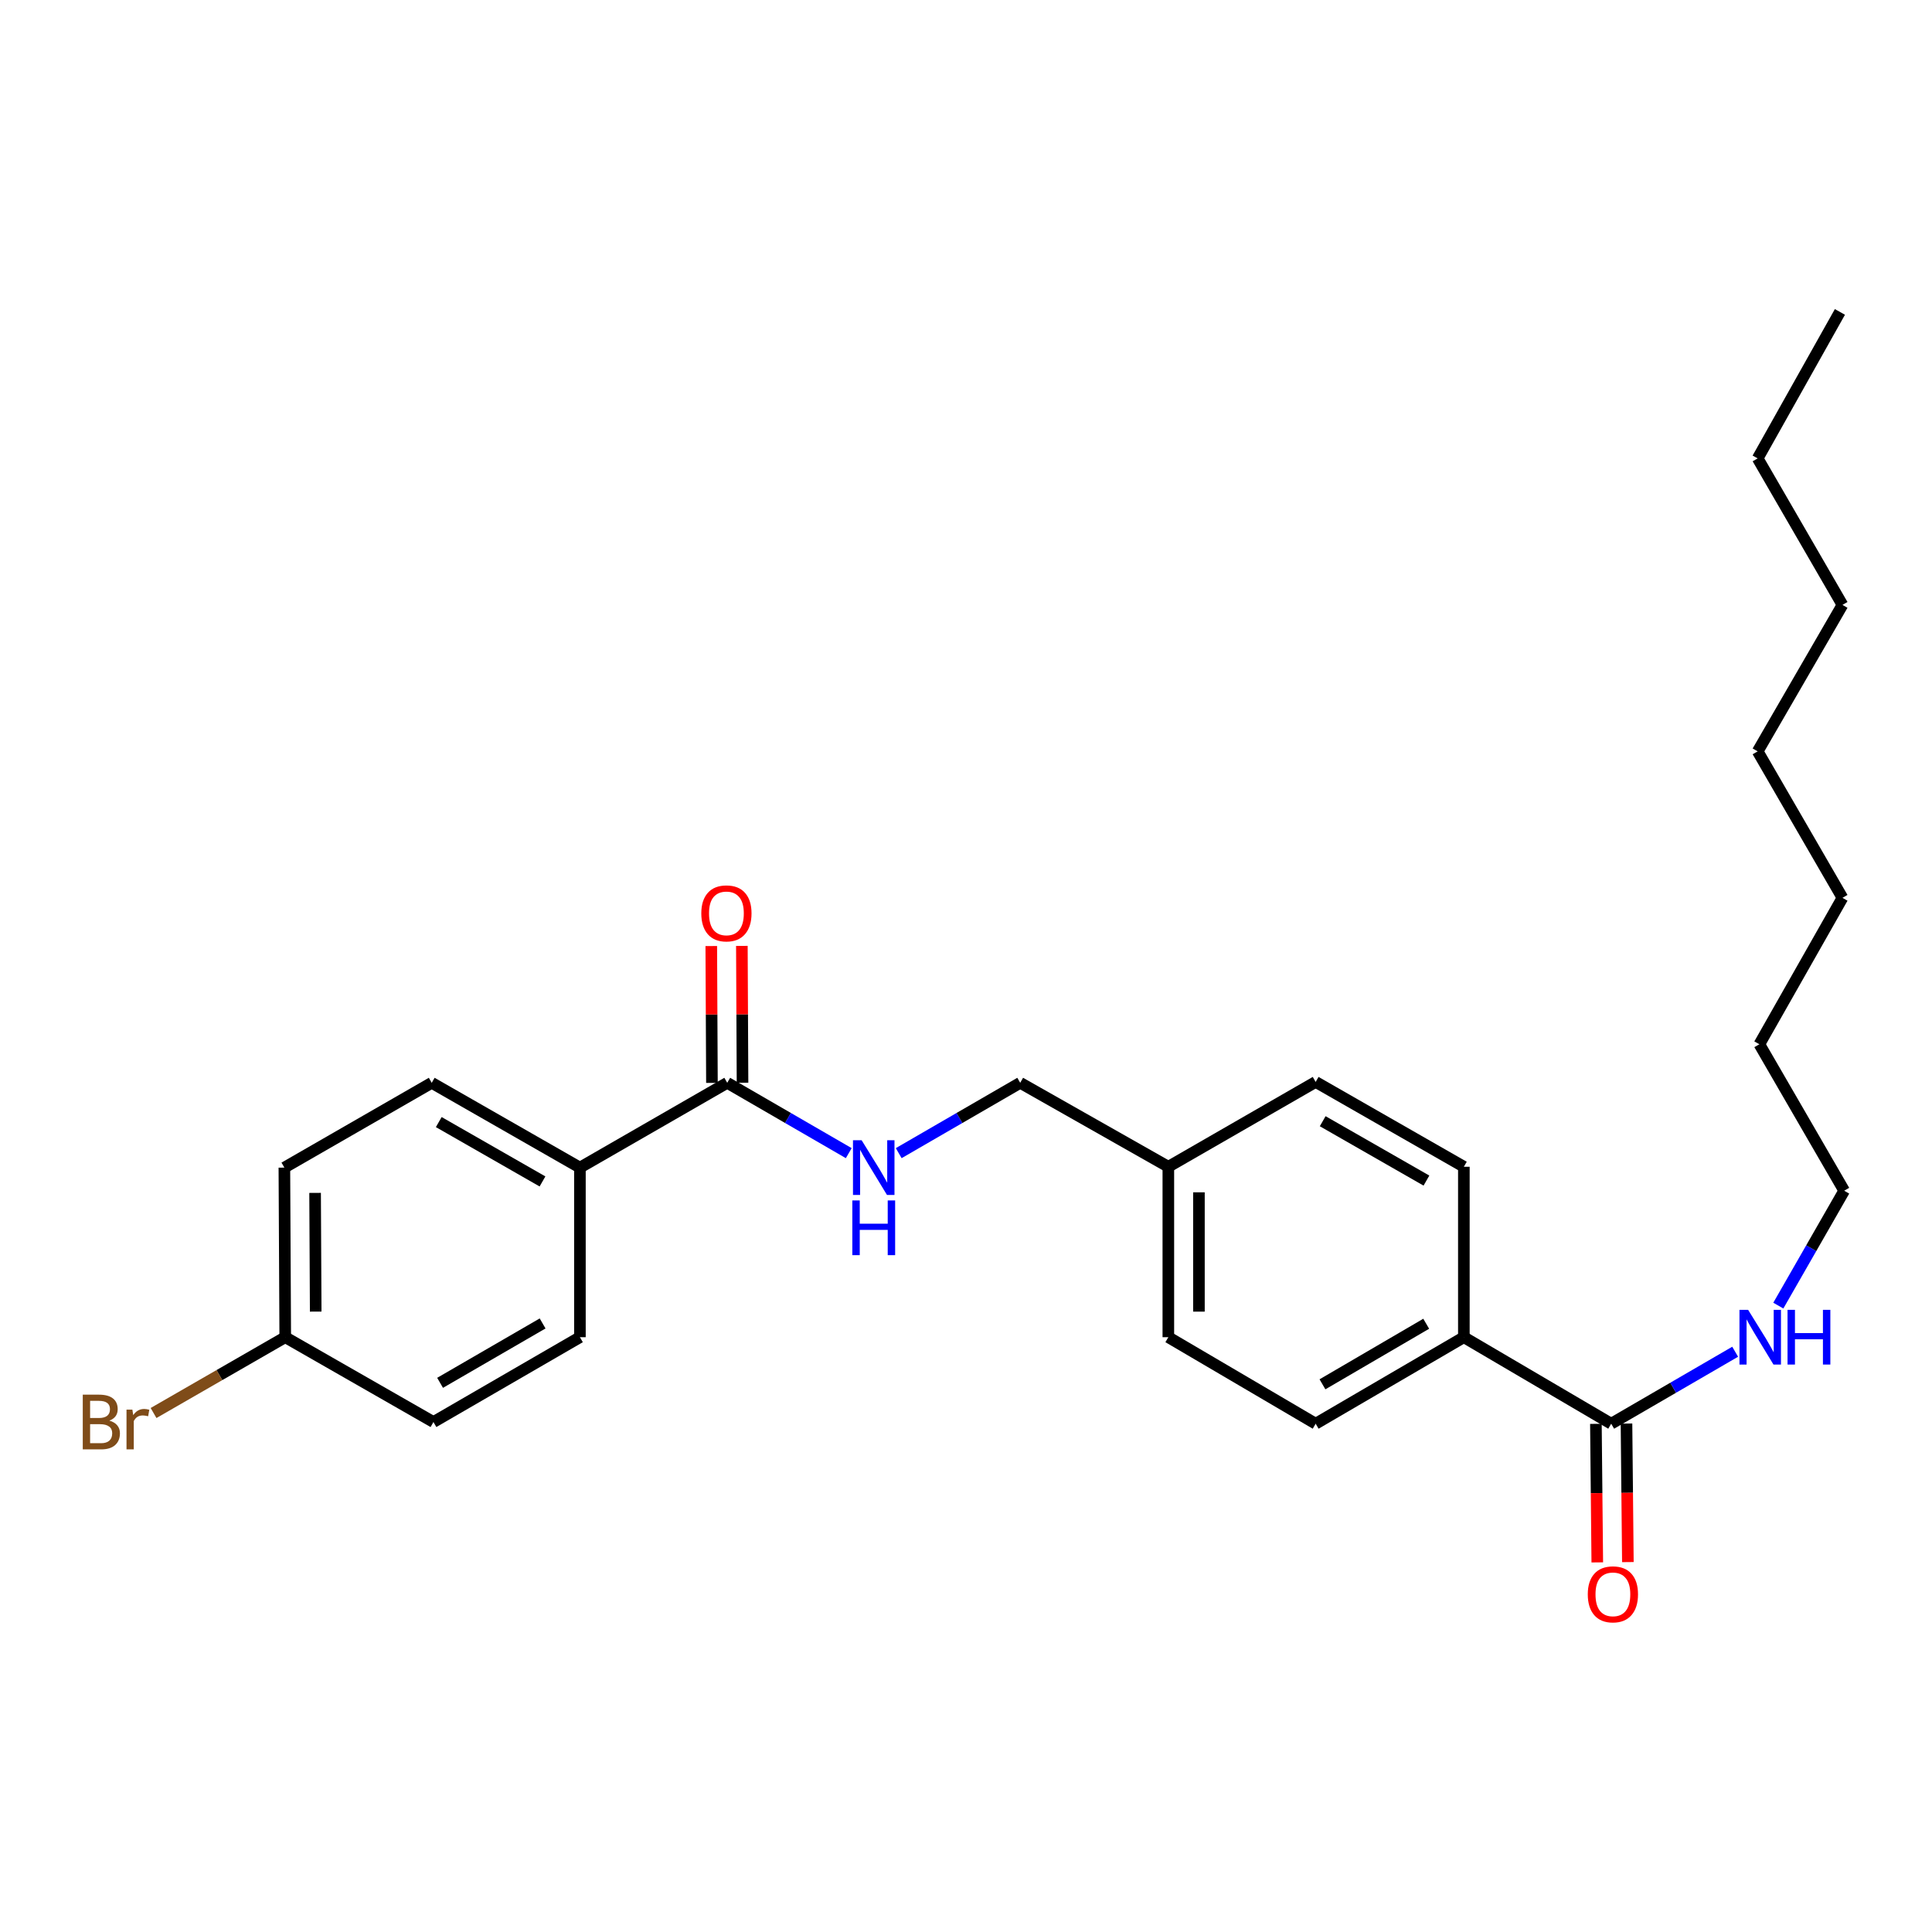 <?xml version='1.0' encoding='iso-8859-1'?>
<svg version='1.1' baseProfile='full'
              xmlns='http://www.w3.org/2000/svg'
                      xmlns:rdkit='http://www.rdkit.org/xml'
                      xmlns:xlink='http://www.w3.org/1999/xlink'
                  xml:space='preserve'
width='1000px' height='1000px' viewBox='0 0 1000 1000'>
<!-- END OF HEADER -->
<rect style='opacity:1.0;fill:#FFFFFF;stroke:none' width='1000' height='1000' x='0' y='0'> </rect>
<path class='bond-1' d='M 376.414,560.462 L 407.864,578.666' style='fill:none;fill-rule:evenodd;stroke:#000000;stroke-width:6px;stroke-linecap:butt;stroke-linejoin:miter;stroke-opacity:1' />
<path class='bond-1' d='M 407.864,578.666 L 439.314,596.869' style='fill:none;fill-rule:evenodd;stroke:#0000FF;stroke-width:6px;stroke-linecap:butt;stroke-linejoin:miter;stroke-opacity:1' />
<path class='bond-2' d='M 376.414,560.462 L 300.162,604.354' style='fill:none;fill-rule:evenodd;stroke:#000000;stroke-width:6px;stroke-linecap:butt;stroke-linejoin:miter;stroke-opacity:1' />
<path class='bond-4' d='M 384.33,560.424 L 384.16,525.01' style='fill:none;fill-rule:evenodd;stroke:#000000;stroke-width:6px;stroke-linecap:butt;stroke-linejoin:miter;stroke-opacity:1' />
<path class='bond-4' d='M 384.16,525.01 L 383.99,489.595' style='fill:none;fill-rule:evenodd;stroke:#FF0000;stroke-width:6px;stroke-linecap:butt;stroke-linejoin:miter;stroke-opacity:1' />
<path class='bond-4' d='M 368.498,560.5 L 368.328,525.086' style='fill:none;fill-rule:evenodd;stroke:#000000;stroke-width:6px;stroke-linecap:butt;stroke-linejoin:miter;stroke-opacity:1' />
<path class='bond-4' d='M 368.328,525.086 L 368.157,489.671' style='fill:none;fill-rule:evenodd;stroke:#FF0000;stroke-width:6px;stroke-linecap:butt;stroke-linejoin:miter;stroke-opacity:1' />
<path class='bond-0' d='M 833.953,736.909 L 757.692,692.129' style='fill:none;fill-rule:evenodd;stroke:#000000;stroke-width:6px;stroke-linecap:butt;stroke-linejoin:miter;stroke-opacity:1' />
<path class='bond-5' d='M 826.037,736.988 L 826.394,772.841' style='fill:none;fill-rule:evenodd;stroke:#000000;stroke-width:6px;stroke-linecap:butt;stroke-linejoin:miter;stroke-opacity:1' />
<path class='bond-5' d='M 826.394,772.841 L 826.752,808.694' style='fill:none;fill-rule:evenodd;stroke:#FF0000;stroke-width:6px;stroke-linecap:butt;stroke-linejoin:miter;stroke-opacity:1' />
<path class='bond-5' d='M 841.869,736.83 L 842.226,772.683' style='fill:none;fill-rule:evenodd;stroke:#000000;stroke-width:6px;stroke-linecap:butt;stroke-linejoin:miter;stroke-opacity:1' />
<path class='bond-5' d='M 842.226,772.683 L 842.584,808.536' style='fill:none;fill-rule:evenodd;stroke:#FF0000;stroke-width:6px;stroke-linecap:butt;stroke-linejoin:miter;stroke-opacity:1' />
<path class='bond-6' d='M 833.953,736.909 L 866.034,718.284' style='fill:none;fill-rule:evenodd;stroke:#000000;stroke-width:6px;stroke-linecap:butt;stroke-linejoin:miter;stroke-opacity:1' />
<path class='bond-6' d='M 866.034,718.284 L 898.115,699.658' style='fill:none;fill-rule:evenodd;stroke:#0000FF;stroke-width:6px;stroke-linecap:butt;stroke-linejoin:miter;stroke-opacity:1' />
<path class='bond-11' d='M 465.174,596.868 L 496.615,578.665' style='fill:none;fill-rule:evenodd;stroke:#0000FF;stroke-width:6px;stroke-linecap:butt;stroke-linejoin:miter;stroke-opacity:1' />
<path class='bond-11' d='M 496.615,578.665 L 528.056,560.462' style='fill:none;fill-rule:evenodd;stroke:#000000;stroke-width:6px;stroke-linecap:butt;stroke-linejoin:miter;stroke-opacity:1' />
<path class='bond-9' d='M 300.162,604.354 L 223.461,560.462' style='fill:none;fill-rule:evenodd;stroke:#000000;stroke-width:6px;stroke-linecap:butt;stroke-linejoin:miter;stroke-opacity:1' />
<path class='bond-9' d='M 280.793,611.512 L 227.103,580.788' style='fill:none;fill-rule:evenodd;stroke:#000000;stroke-width:6px;stroke-linecap:butt;stroke-linejoin:miter;stroke-opacity:1' />
<path class='bond-10' d='M 300.162,604.354 L 300.162,692.129' style='fill:none;fill-rule:evenodd;stroke:#000000;stroke-width:6px;stroke-linecap:butt;stroke-linejoin:miter;stroke-opacity:1' />
<path class='bond-3' d='M 757.692,692.129 L 680.983,736.909' style='fill:none;fill-rule:evenodd;stroke:#000000;stroke-width:6px;stroke-linecap:butt;stroke-linejoin:miter;stroke-opacity:1' />
<path class='bond-3' d='M 738.204,685.172 L 684.507,716.518' style='fill:none;fill-rule:evenodd;stroke:#000000;stroke-width:6px;stroke-linecap:butt;stroke-linejoin:miter;stroke-opacity:1' />
<path class='bond-27' d='M 757.692,692.129 L 757.692,603.914' style='fill:none;fill-rule:evenodd;stroke:#000000;stroke-width:6px;stroke-linecap:butt;stroke-linejoin:miter;stroke-opacity:1' />
<path class='bond-19' d='M 920.455,675.784 L 937.5,646.05' style='fill:none;fill-rule:evenodd;stroke:#0000FF;stroke-width:6px;stroke-linecap:butt;stroke-linejoin:miter;stroke-opacity:1' />
<path class='bond-19' d='M 937.5,646.05 L 954.545,616.316' style='fill:none;fill-rule:evenodd;stroke:#000000;stroke-width:6px;stroke-linecap:butt;stroke-linejoin:miter;stroke-opacity:1' />
<path class='bond-7' d='M 757.692,603.914 L 680.983,560.013' style='fill:none;fill-rule:evenodd;stroke:#000000;stroke-width:6px;stroke-linecap:butt;stroke-linejoin:miter;stroke-opacity:1' />
<path class='bond-7' d='M 738.321,611.07 L 684.625,580.34' style='fill:none;fill-rule:evenodd;stroke:#000000;stroke-width:6px;stroke-linecap:butt;stroke-linejoin:miter;stroke-opacity:1' />
<path class='bond-8' d='M 680.983,736.909 L 604.731,692.129' style='fill:none;fill-rule:evenodd;stroke:#000000;stroke-width:6px;stroke-linecap:butt;stroke-linejoin:miter;stroke-opacity:1' />
<path class='bond-15' d='M 223.461,560.462 L 147.192,604.354' style='fill:none;fill-rule:evenodd;stroke:#000000;stroke-width:6px;stroke-linecap:butt;stroke-linejoin:miter;stroke-opacity:1' />
<path class='bond-14' d='M 300.162,692.129 L 224.35,736.038' style='fill:none;fill-rule:evenodd;stroke:#000000;stroke-width:6px;stroke-linecap:butt;stroke-linejoin:miter;stroke-opacity:1' />
<path class='bond-14' d='M 280.855,685.014 L 227.786,715.751' style='fill:none;fill-rule:evenodd;stroke:#000000;stroke-width:6px;stroke-linecap:butt;stroke-linejoin:miter;stroke-opacity:1' />
<path class='bond-13' d='M 528.056,560.462 L 604.731,603.914' style='fill:none;fill-rule:evenodd;stroke:#000000;stroke-width:6px;stroke-linecap:butt;stroke-linejoin:miter;stroke-opacity:1' />
<path class='bond-12' d='M 147.64,692.129 L 224.35,736.038' style='fill:none;fill-rule:evenodd;stroke:#000000;stroke-width:6px;stroke-linecap:butt;stroke-linejoin:miter;stroke-opacity:1' />
<path class='bond-18' d='M 147.64,692.129 L 113.56,711.751' style='fill:none;fill-rule:evenodd;stroke:#000000;stroke-width:6px;stroke-linecap:butt;stroke-linejoin:miter;stroke-opacity:1' />
<path class='bond-18' d='M 113.56,711.751 L 79.479,731.374' style='fill:none;fill-rule:evenodd;stroke:#7F4C19;stroke-width:6px;stroke-linecap:butt;stroke-linejoin:miter;stroke-opacity:1' />
<path class='bond-26' d='M 147.64,692.129 L 147.192,604.354' style='fill:none;fill-rule:evenodd;stroke:#000000;stroke-width:6px;stroke-linecap:butt;stroke-linejoin:miter;stroke-opacity:1' />
<path class='bond-26' d='M 163.406,678.881 L 163.092,617.439' style='fill:none;fill-rule:evenodd;stroke:#000000;stroke-width:6px;stroke-linecap:butt;stroke-linejoin:miter;stroke-opacity:1' />
<path class='bond-16' d='M 604.731,603.914 L 680.983,560.013' style='fill:none;fill-rule:evenodd;stroke:#000000;stroke-width:6px;stroke-linecap:butt;stroke-linejoin:miter;stroke-opacity:1' />
<path class='bond-17' d='M 604.731,603.914 L 604.731,692.129' style='fill:none;fill-rule:evenodd;stroke:#000000;stroke-width:6px;stroke-linecap:butt;stroke-linejoin:miter;stroke-opacity:1' />
<path class='bond-17' d='M 620.563,617.146 L 620.563,678.896' style='fill:none;fill-rule:evenodd;stroke:#000000;stroke-width:6px;stroke-linecap:butt;stroke-linejoin:miter;stroke-opacity:1' />
<path class='bond-20' d='M 954.545,616.316 L 910.645,540.504' style='fill:none;fill-rule:evenodd;stroke:#000000;stroke-width:6px;stroke-linecap:butt;stroke-linejoin:miter;stroke-opacity:1' />
<path class='bond-23' d='M 910.645,540.504 L 953.657,464.718' style='fill:none;fill-rule:evenodd;stroke:#000000;stroke-width:6px;stroke-linecap:butt;stroke-linejoin:miter;stroke-opacity:1' />
<path class='bond-21' d='M 909.765,237.264 L 953.657,313.094' style='fill:none;fill-rule:evenodd;stroke:#000000;stroke-width:6px;stroke-linecap:butt;stroke-linejoin:miter;stroke-opacity:1' />
<path class='bond-25' d='M 909.765,237.264 L 952.338,161.451' style='fill:none;fill-rule:evenodd;stroke:#000000;stroke-width:6px;stroke-linecap:butt;stroke-linejoin:miter;stroke-opacity:1' />
<path class='bond-22' d='M 953.657,313.094 L 909.765,388.906' style='fill:none;fill-rule:evenodd;stroke:#000000;stroke-width:6px;stroke-linecap:butt;stroke-linejoin:miter;stroke-opacity:1' />
<path class='bond-24' d='M 953.657,464.718 L 909.765,388.906' style='fill:none;fill-rule:evenodd;stroke:#000000;stroke-width:6px;stroke-linecap:butt;stroke-linejoin:miter;stroke-opacity:1' />
<path  class='atom-2' d='M 445.984 590.194
L 455.264 605.194
Q 456.184 606.674, 457.664 609.354
Q 459.144 612.034, 459.224 612.194
L 459.224 590.194
L 462.984 590.194
L 462.984 618.514
L 459.104 618.514
L 449.144 602.114
Q 447.984 600.194, 446.744 597.994
Q 445.544 595.794, 445.184 595.114
L 445.184 618.514
L 441.504 618.514
L 441.504 590.194
L 445.984 590.194
' fill='#0000FF'/>
<path  class='atom-2' d='M 441.164 621.346
L 445.004 621.346
L 445.004 633.386
L 459.484 633.386
L 459.484 621.346
L 463.324 621.346
L 463.324 649.666
L 459.484 649.666
L 459.484 636.586
L 445.004 636.586
L 445.004 649.666
L 441.164 649.666
L 441.164 621.346
' fill='#0000FF'/>
<path  class='atom-5' d='M 362.992 472.759
Q 362.992 465.959, 366.352 462.159
Q 369.712 458.359, 375.992 458.359
Q 382.272 458.359, 385.632 462.159
Q 388.992 465.959, 388.992 472.759
Q 388.992 479.639, 385.592 483.559
Q 382.192 487.439, 375.992 487.439
Q 369.752 487.439, 366.352 483.559
Q 362.992 479.679, 362.992 472.759
M 375.992 484.239
Q 380.312 484.239, 382.632 481.359
Q 384.992 478.439, 384.992 472.759
Q 384.992 467.199, 382.632 464.399
Q 380.312 461.559, 375.992 461.559
Q 371.672 461.559, 369.312 464.359
Q 366.992 467.159, 366.992 472.759
Q 366.992 478.479, 369.312 481.359
Q 371.672 484.239, 375.992 484.239
' fill='#FF0000'/>
<path  class='atom-6' d='M 821.833 825.221
Q 821.833 818.421, 825.193 814.621
Q 828.553 810.821, 834.833 810.821
Q 841.113 810.821, 844.473 814.621
Q 847.833 818.421, 847.833 825.221
Q 847.833 832.101, 844.433 836.021
Q 841.033 839.901, 834.833 839.901
Q 828.593 839.901, 825.193 836.021
Q 821.833 832.141, 821.833 825.221
M 834.833 836.701
Q 839.153 836.701, 841.473 833.821
Q 843.833 830.901, 843.833 825.221
Q 843.833 819.661, 841.473 816.861
Q 839.153 814.021, 834.833 814.021
Q 830.513 814.021, 828.153 816.821
Q 825.833 819.621, 825.833 825.221
Q 825.833 830.941, 828.153 833.821
Q 830.513 836.701, 834.833 836.701
' fill='#FF0000'/>
<path  class='atom-7' d='M 904.825 677.969
L 914.105 692.969
Q 915.025 694.449, 916.505 697.129
Q 917.985 699.809, 918.065 699.969
L 918.065 677.969
L 921.825 677.969
L 921.825 706.289
L 917.945 706.289
L 907.985 689.889
Q 906.825 687.969, 905.585 685.769
Q 904.385 683.569, 904.025 682.889
L 904.025 706.289
L 900.345 706.289
L 900.345 677.969
L 904.825 677.969
' fill='#0000FF'/>
<path  class='atom-7' d='M 925.225 677.969
L 929.065 677.969
L 929.065 690.009
L 943.545 690.009
L 943.545 677.969
L 947.385 677.969
L 947.385 706.289
L 943.545 706.289
L 943.545 693.209
L 929.065 693.209
L 929.065 706.289
L 925.225 706.289
L 925.225 677.969
' fill='#0000FF'/>
<path  class='atom-19' d='M 56.599 735.318
Q 59.319 736.078, 60.679 737.758
Q 62.08 739.398, 62.08 741.838
Q 62.08 745.758, 59.559 747.998
Q 57.08 750.198, 52.359 750.198
L 42.84 750.198
L 42.84 721.878
L 51.2 721.878
Q 56.039 721.878, 58.48 723.838
Q 60.919 725.798, 60.919 729.398
Q 60.919 733.678, 56.599 735.318
M 46.639 725.078
L 46.639 733.958
L 51.2 733.958
Q 53.999 733.958, 55.44 732.838
Q 56.919 731.678, 56.919 729.398
Q 56.919 725.078, 51.2 725.078
L 46.639 725.078
M 52.359 746.998
Q 55.12 746.998, 56.599 745.678
Q 58.08 744.358, 58.08 741.838
Q 58.08 739.518, 56.44 738.358
Q 54.84 737.158, 51.76 737.158
L 46.639 737.158
L 46.639 746.998
L 52.359 746.998
' fill='#7F4C19'/>
<path  class='atom-19' d='M 68.519 729.638
L 68.96 732.478
Q 71.12 729.278, 74.639 729.278
Q 75.76 729.278, 77.279 729.678
L 76.68 733.038
Q 74.96 732.638, 73.999 732.638
Q 72.32 732.638, 71.2 733.318
Q 70.12 733.958, 69.24 735.518
L 69.24 750.198
L 65.48 750.198
L 65.48 729.638
L 68.519 729.638
' fill='#7F4C19'/>
</svg>
